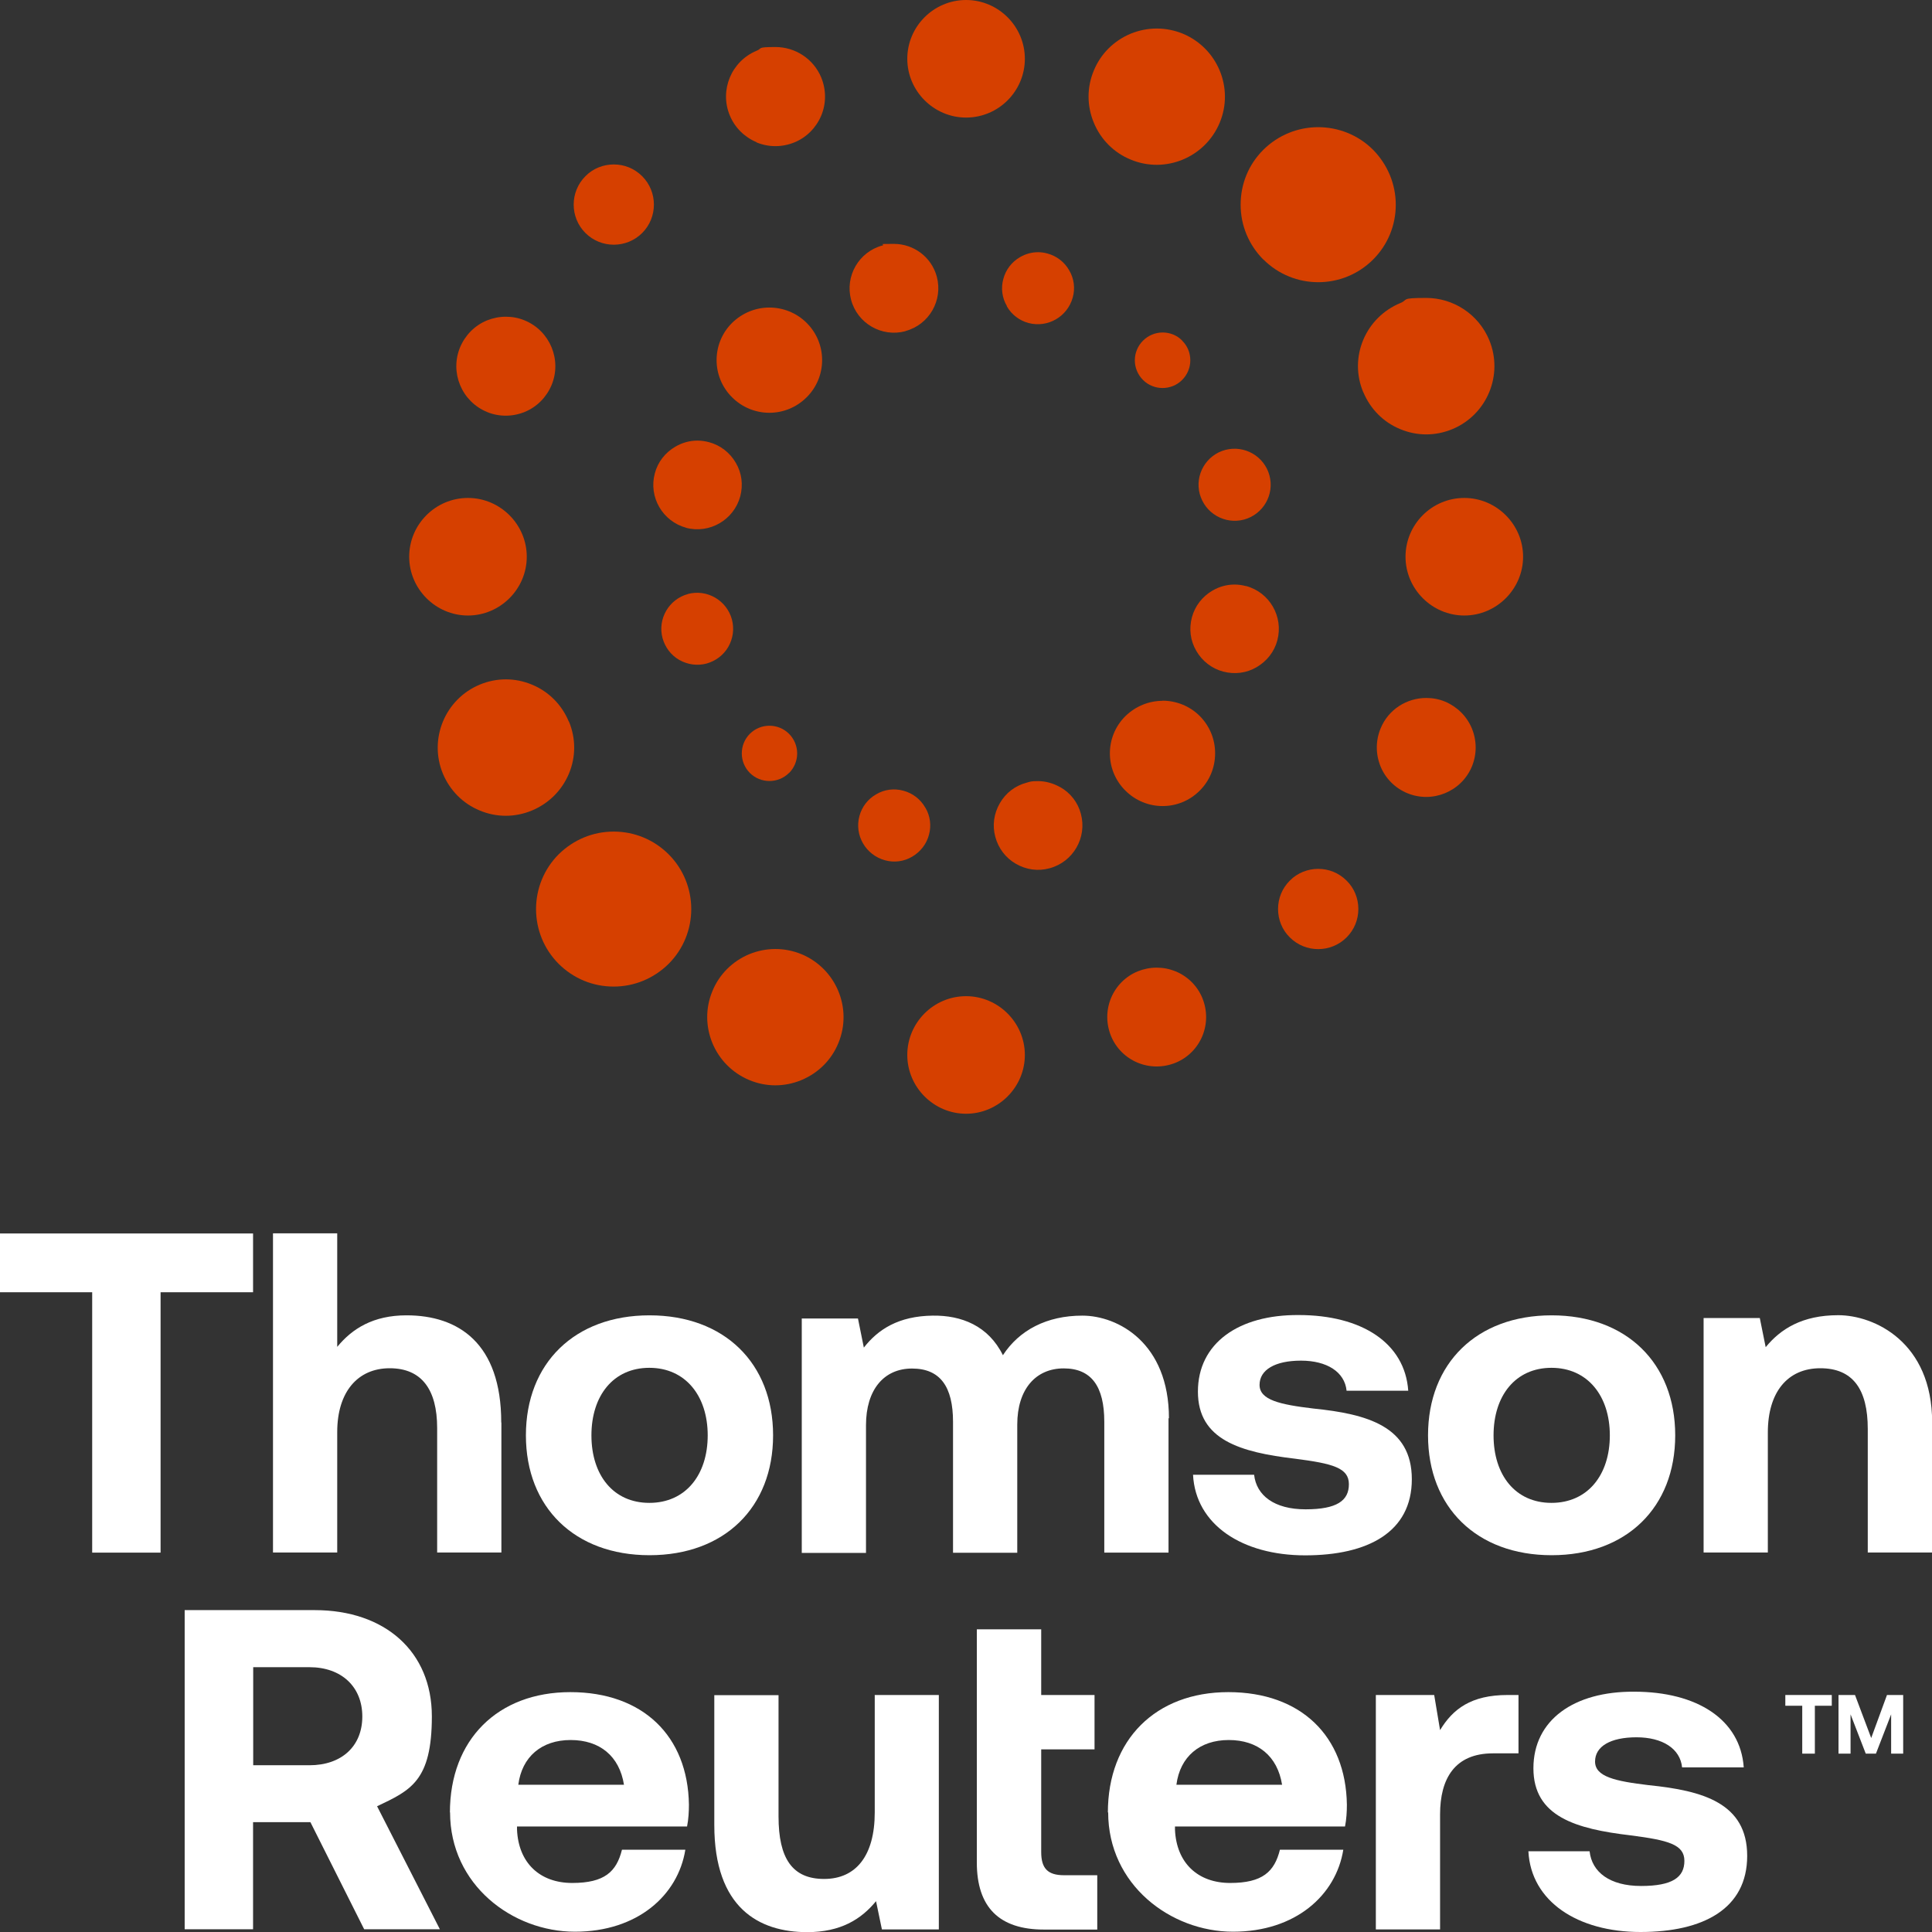 <?xml version="1.0" encoding="UTF-8"?>
<svg id="Layer_1" xmlns="http://www.w3.org/2000/svg" version="1.1" viewBox="0 0 1347.5 1347.6">
  <rect x="0" y="0" width="1347.5" height="1347.6" fill="#333333" stroke="none"/>
  <!-- Generator: Adobe Illustrator 30.0.0, SVG Export Plug-In . SVG Version: 2.1.1 Build 123)  -->
  <defs>
    <style>
      .st0 {
        fill: #d64000;
      }

      .st1 {
        fill: #FFFFFF;
      }
    </style>
  </defs>
  <path class="st1" d="M128.9,1123h90.6c49,0,81.7,28.9,81.7,74.1s-14.9,51.6-38.2,62.7l43.8,85.8h-52.8l-37.5-74.7h-40v74.7h-47.7v-222.6ZM176.6,1162.8v68.4h39.2c22.6,0,36.9-13.4,36.9-34s-14.4-34.4-36.9-34.4h-39.2Z"/>
  <path class="st1" d="M313.8,1264.2c0-50.9,33.4-84,84-84s82,30.6,82.7,78.5c0,4.8-.3,10.2-1.3,15.2h-118.6v2.2c1,23.2,15.9,37.2,38.5,37.2s30.9-7.9,34.7-23.2h44.2c-5.1,31.8-33.4,57.2-77,57.2s-87.1-32.7-87.1-83.3h0ZM435.2,1244.8c-3.2-20-16.9-31.2-37.2-31.2s-34,11.7-36.5,31.2h73.8,0Z"/>
  <path class="st1" d="M610,1182.2h44.8v163.5h-39.7l-4.1-19.7c-10.4,12.7-24.8,21.6-48,21.6-33.7,0-64.8-16.9-64.8-74.7v-90.6h44.8v84.6c0,29.3,9.6,43.6,31.8,43.6s35.3-16.2,35.3-46.4v-81.7Z"/>
  <path class="st1" d="M681.4,1136.4h44.8v45.8h37.2v37.9h-37.2v71.6c0,11.4,4.5,16.2,15.9,16.2h23.2v37.9h-37.2c-31.2,0-46.8-15.6-46.8-46.8v-162.5h0Z"/>
  <path class="st1" d="M772.7,1264.2c0-50.9,33.4-84,84-84s82,30.6,82.7,78.5c0,4.8-.3,10.2-1.3,15.2h-118.6v2.2c1,23.2,15.9,37.2,38.5,37.2s30.9-7.9,34.7-23.2h44.2c-5.1,31.8-33.4,57.2-76.9,57.2s-87.1-32.7-87.1-83.3h0ZM894.2,1244.8c-3.2-20-16.9-31.2-37.2-31.2s-34,11.7-36.5,31.2h73.8,0Z"/>
  <path class="st1" d="M1059.1,1182.2v40.7h-17.8c-26.8,0-36.9,17.8-36.9,42.6v80.2h-44.8v-163.5h40.7l4.1,24.5c8.9-14.7,21.6-24.5,47.1-24.5h7.6Z"/>
  <path class="st1" d="M1108.7,1291.3c1.6,14.4,14,24.1,35.9,24.1s30.2-6.1,30.2-17.5-11.1-14.4-37.5-17.8c-38.2-4.5-67.8-13.1-67.8-46.8s28.3-53.7,70.3-53.4c43.8,0,74.1,19.4,76.4,52.8h-43c-1.3-13.1-13.7-21-31.8-21s-28.9,6.3-28.9,16.9,14,13.7,37.5,16.5c37.5,3.8,68.6,12.4,68.6,49.3s-30.6,53.1-74.4,53.1-76.4-21.3-78.2-56.3h42.7Z"/>
  <path class="st1" d="M0,860.3h176.5v41h-64.5v181.6h-47.7v-181.6H0v-41Z"/>
  <path class="st1" d="M349.7,992.2v90.6h-44.8v-86.8c0-26.8-10.8-41.7-33.1-41.7s-36.6,16.5-36.6,44.5v84h-44.8v-222.6h44.8v79.2c10.4-12.7,25.1-22,48.3-22,36.2,0,66.1,19.4,66.1,74.7h0Z"/>
  <path class="st1" d="M366.8,1001.1c0-50.3,34-83.7,86.2-83.7s86.2,33.4,86.2,83.7-34,83.6-86.2,83.6-86.2-33.4-86.2-83.6ZM493.6,1001.1c0-27.6-15.6-47.1-40.7-47.1s-40.4,19.4-40.4,47.1,15.2,47.1,40.4,47.1,40.7-19.4,40.7-47.1Z"/>
  <path class="st1" d="M815,989.1v93.8h-44.8v-91.3c0-24.5-8.9-37.2-28.3-37.2s-32.4,14.4-32.4,39.2v89.4h-44.8v-91.3c0-24.5-8.9-37.2-28.6-37.2s-32.1,14.9-32.1,39.5v89.1h-44.8v-163.5h39.2l4.1,20.3c9.9-12.7,24.2-22,48-22.3,20-.3,38.8,7,49,27.6,11.4-17.5,30.6-27.6,55.4-27.6s60.4,19,60.4,71.6h-.2Z"/>
  <path class="st1" d="M874.7,1028.6c1.6,14.4,14,24.1,35.9,24.1s30.2-6.1,30.2-17.5-11.1-14.4-37.5-17.8c-38.2-4.5-67.8-13.1-67.8-46.8s28.3-53.7,70.3-53.4c43.8,0,74.1,19.4,76.4,52.8h-43c-1.3-13.1-13.7-21-31.8-21s-28.9,6.4-28.9,16.9,14,13.7,37.5,16.5c37.5,3.8,68.7,12.4,68.7,49.3s-30.6,53.1-74.4,53.1-76.4-21.3-78.2-56.2h42.7Z"/>
  <path class="st1" d="M996,1001.1c0-50.3,34-83.7,86.2-83.7s86.2,33.4,86.2,83.7-34,83.6-86.2,83.6-86.2-33.4-86.2-83.6ZM1122.8,1001.1c0-27.6-15.6-47.1-40.7-47.1s-40.4,19.4-40.4,47.1,15.2,47.1,40.4,47.1,40.7-19.4,40.7-47.1Z"/>
  <path class="st1" d="M1347.5,992.2v90.6h-44.8v-86.2c0-27.6-10.4-42.3-33.1-42.3s-36.6,16.5-36.6,44.8v83.7h-44.8v-163.5h39.2l4.1,20.3c10.4-12.7,25.5-22.3,50.6-22.3s65.5,18.7,65.5,74.7h0Z"/>
  <path class="st0" d="M881.2,181c21.1,21.1,55.4,21.1,76.5,0,10.2-10.2,15.8-23.8,15.8-38.2s-5.7-28-15.8-38.3c-10.5-10.5-24.4-15.8-38.3-15.8s-27.7,5.3-38.3,15.8c-10.3,10.3-15.8,23.8-15.8,38.3s5.7,28,15.8,38.2h0Z"/>
  <path class="st0" d="M466.3,595.8c-10.3-10.2-23.8-15.8-38.3-15.8s-28,5.7-38.3,15.8c-21.1,21.1-21.1,55.4,0,76.5,10.3,10.2,23.8,15.8,38.3,15.8s28-5.7,38.3-15.8c21.1-21.1,21.1-55.4,0-76.5Z"/>
  <path class="st0" d="M788.6,111.3c24.2,10.1,52-1.5,62.1-25.7,10.1-24.2-1.5-52-25.7-62.1-5.9-2.4-12-3.6-18.2-3.6s-12.3,1.2-18.2,3.6c-11.7,4.9-20.9,14-25.7,25.7-4.9,11.7-4.9,24.6,0,36.4,4.9,11.8,14,20.9,25.7,25.7h0Z"/>
  <path class="st0" d="M559,665.5c-5.9-2.4-12-3.6-18.2-3.6s-12.3,1.2-18.2,3.6c-11.7,4.9-20.9,14-25.7,25.7-10.1,24.2,1.5,52,25.7,62.1,11.7,4.9,24.6,4.9,36.4,0,11.7-4.9,20.9-14,25.7-25.7,10.1-24.2-1.5-52-25.7-62.1h0Z"/>
  <path class="st0" d="M673.8,82c22.7,0,41-18.5,41-41S696.4,0,673.8,0s-41,18.5-41,41,18.5,41,41,41Z"/>
  <path class="st0" d="M673.8,694.8c-22.7,0-41,18.5-41,41s18.5,41,41,41,41-18.5,41-41-18.5-41-41-41Z"/>
  <path class="st0" d="M527.6,99.3c8.5,3.5,17.9,3.5,26.5,0,8.5-3.5,15.1-10.2,18.7-18.7,3.5-8.5,3.5-17.9,0-26.5-5.5-13.3-18.4-21.3-31.9-21.3s-8.9.9-13.2,2.6c-17.6,7.3-26,27.5-18.7,45.1,3.5,8.5,10.2,15.1,18.7,18.7Z"/>
  <path class="st0" d="M819.9,677.5c-4.3-1.8-8.7-2.6-13.2-2.6s-9,.9-13.2,2.6c-8.5,3.5-15.1,10.2-18.6,18.6-3.5,8.5-3.5,17.9,0,26.5,3.5,8.5,10.2,15.1,18.6,18.6,8.5,3.5,17.9,3.5,26.5,0,8.5-3.5,15.1-10.2,18.6-18.6,3.5-8.5,3.5-17.9,0-26.5-3.5-8.5-10.2-15.1-18.6-18.6h0Z"/>
  <path class="st0" d="M447.9,162.5c10.9-10.9,10.9-28.7,0-39.6-5.5-5.5-12.6-8.2-19.8-8.2s-14.4,2.7-19.8,8.2c-10.9,10.9-10.9,28.7,0,39.6,10.9,10.9,28.7,10.9,39.6,0Z"/>
  <path class="st0" d="M919.4,606c-7.1,0-14.4,2.7-19.8,8.2-5.3,5.3-8.2,12.3-8.2,19.8s2.9,14.6,8.2,19.8c10.9,10.9,28.7,10.9,39.6,0,5.3-5.3,8.2-12.3,8.2-19.8s-2.9-14.6-8.2-19.8c-5.5-5.5-12.6-8.2-19.8-8.2Z"/>
  <path class="st0" d="M339.5,287.3c8.5,3.5,17.9,3.5,26.5,0,8.5-3.5,15.1-10.2,18.7-18.7,7.3-17.6-1.1-37.8-18.7-45.1-4.3-1.8-8.7-2.6-13.2-2.6s-9,.9-13.2,2.6c-8.5,3.5-15.1,10.2-18.7,18.7-7.3,17.6,1.1,37.8,18.7,45.1h0Z"/>
  <path class="st0" d="M1008,489.4c-4.3-1.8-8.8-2.6-13.2-2.6-13.6,0-26.5,8-31.9,21.3-3.5,8.5-3.5,17.9,0,26.5,3.5,8.5,10.2,15.1,18.6,18.6,17.6,7.3,37.8-1.1,45.1-18.6,3.5-8.5,3.5-17.9,0-26.5-3.5-8.5-10.2-15.1-18.6-18.7Z"/>
  <path class="st0" d="M326.4,347.3c-22.7,0-41,18.5-41,41s18.5,41,41,41,41-18.5,41-41-18.5-41-41-41Z"/>
  <path class="st0" d="M1021.3,347.3c-22.7,0-41,18.5-41,41s18.5,41,41,41,41-18.5,41-41-18.5-41-41-41Z"/>
  <path class="st0" d="M396.7,503.2c-4.9-11.7-14-20.9-25.7-25.7-11.7-4.9-24.6-4.9-36.4,0-24.2,10.1-35.7,37.9-25.7,62.1,4.9,11.7,14,20.9,25.7,25.7,11.7,4.9,24.6,4.9,36.4,0,11.7-4.9,20.9-14,25.8-25.7,4.9-11.7,4.9-24.6,0-36.4h0Z"/>
  <path class="st0" d="M950.9,273.6c4.9,11.7,14,20.9,25.7,25.7,11.7,4.9,24.6,4.9,36.4,0,24.2-10.1,35.7-37.9,25.7-62.1-7.6-18.3-25.3-29.4-43.9-29.4s-12.2,1.2-18.2,3.6c-11.7,4.9-20.9,14-25.8,25.7-4.9,11.7-4.9,24.7,0,36.4h0Z"/>
  <path class="st0" d="M562.6,277.1c14.4-14.3,14.4-37.6,0-51.9-7.1-7.1-16.6-10.7-26-10.7s-18.7,3.6-26,10.7c-14.4,14.3-14.4,37.6,0,51.9,14.4,14.4,37.6,14.4,52,0Z"/>
  <path class="st0" d="M810.9,488.8c-9.4,0-18.7,3.6-26,10.7-14.4,14.3-14.4,37.6,0,51.9,14.4,14.4,37.6,14.4,51.9,0,6.9-6.9,10.7-16.1,10.7-26s-3.8-19-10.7-26c-7.1-7.1-16.6-10.7-26-10.7h0Z"/>
  <path class="st0" d="M478.4,368.1c16.4,4.4,33.4-5.4,37.9-21.9,2.1-8,1.1-16.3-3.1-23.4-4.1-7.1-10.8-12.3-18.7-14.4-2.6-.7-5.4-1.1-8-1.1-5.4,0-10.6,1.4-15.4,4.2-7.1,4.1-12.3,10.7-14.4,18.7-4.4,16.5,5.4,33.4,21.9,37.9h0Z"/>
  <path class="st0" d="M869.1,408.8c-2.6-.7-5.4-1.1-8-1.1-5.4,0-10.6,1.4-15.4,4.2-7.1,4.1-12.3,10.8-14.4,18.7-2.1,8-1.1,16.3,3.1,23.4,4.1,7.1,10.8,12.3,18.7,14.4,8,2.1,16.3,1.1,23.4-3.1,7.1-4.2,12.3-10.7,14.4-18.7,4.4-16.5-5.4-33.5-21.9-37.9h0Z"/>
  <path class="st0" d="M479.9,414.3c-13.4,3.6-21.4,17.4-17.8,30.8,1.8,6.4,5.9,11.9,11.7,15.2,5.9,3.3,12.6,4.2,19,2.5,6.4-1.8,11.9-5.9,15.2-11.7,3.3-5.8,4.2-12.6,2.5-19-3.6-13.4-17.4-21.4-30.8-17.8Z"/>
  <path class="st0" d="M848.6,359.9c5.9,3.3,12.6,4.2,19,2.5,13.4-3.6,21.4-17.4,17.8-30.8-3.6-13.4-17.4-21.3-30.8-17.8-13.4,3.6-21.4,17.4-17.8,30.8,1.8,6.4,5.9,11.9,11.7,15.2Z"/>
  <path class="st0" d="M550.3,539.2c3.6-3.6,5.7-8.5,5.7-13.7s-2.1-10.1-5.7-13.7c-7.5-7.5-19.8-7.5-27.3,0-7.5,7.5-7.5,19.8,0,27.3,7.5,7.5,19.8,7.5,27.3,0Z"/>
  <path class="st0" d="M824.6,237.6c-3.6-3.7-8.5-5.7-13.7-5.7s-10.1,2.1-13.7,5.7c-3.6,3.6-5.7,8.5-5.7,13.7s2.1,10.1,5.7,13.7c7.5,7.5,19.8,7.5,27.3,0,3.6-3.6,5.7-8.5,5.7-13.7s-2-10.1-5.7-13.7Z"/>
  <path class="st0" d="M645.3,563.2c-3.3-5.8-8.8-10-15.2-11.7-6.5-1.8-13.3-.9-19,2.5-5.8,3.3-10,8.8-11.7,15.2-3.6,13.4,4.4,27.1,17.8,30.8,6.4,1.8,13.3.9,19-2.5,5.8-3.4,10-8.8,11.7-15.2,1.8-6.4.9-13.3-2.5-19Z"/>
  <path class="st0" d="M702.2,213.6c3.3,5.8,8.8,10,15.2,11.7,13.4,3.5,27.1-4.4,30.8-17.8,1.8-6.4.9-13.3-2.5-19-3.3-5.8-8.8-10-15.2-11.7-2.1-.6-4.4-.9-6.5-.9-4.4,0-8.7,1.2-12.5,3.4-5.8,3.3-10,8.8-11.7,15.2-1.8,6.4-.9,13.3,2.5,19Z"/>
  <path class="st0" d="M739.4,549c-4.8-2.7-10.1-4.2-15.4-4.2s-5.4.4-8,1.1c-8,2.1-14.6,7.2-18.7,14.4-4.1,7.1-5.3,15.5-3.1,23.4,2.1,7.9,7.2,14.7,14.4,18.8,7.1,4.1,15.4,5.3,23.4,3.1,16.5-4.4,26.3-21.4,21.9-37.9-2.1-8-7.2-14.6-14.4-18.7h0Z"/>
  <path class="st0" d="M631.5,230.9c16.5-4.4,26.3-21.4,21.9-37.9-3.7-13.8-16.2-22.9-29.9-22.9s-5.3.3-8,1.1c-16.5,4.4-26.3,21.4-21.9,37.9,4.4,16.5,21.4,26.3,37.9,21.9Z"/>
  <polygon class="st1" points="1245.2 1182.2 1277.6 1182.2 1277.6 1189.7 1265.8 1189.7 1265.8 1223.1 1257 1223.1 1257 1189.7 1245.2 1189.7 1245.2 1182.2"/>
  <path class="st1" d="M1293.8,1182.2l11.3,30,11-30h11.3v40.9h-8.4v-27.4l-10.6,27.4h-7.1l-10.6-27.4v27.4h-8.4v-40.9h11.5Z"/>
</svg>